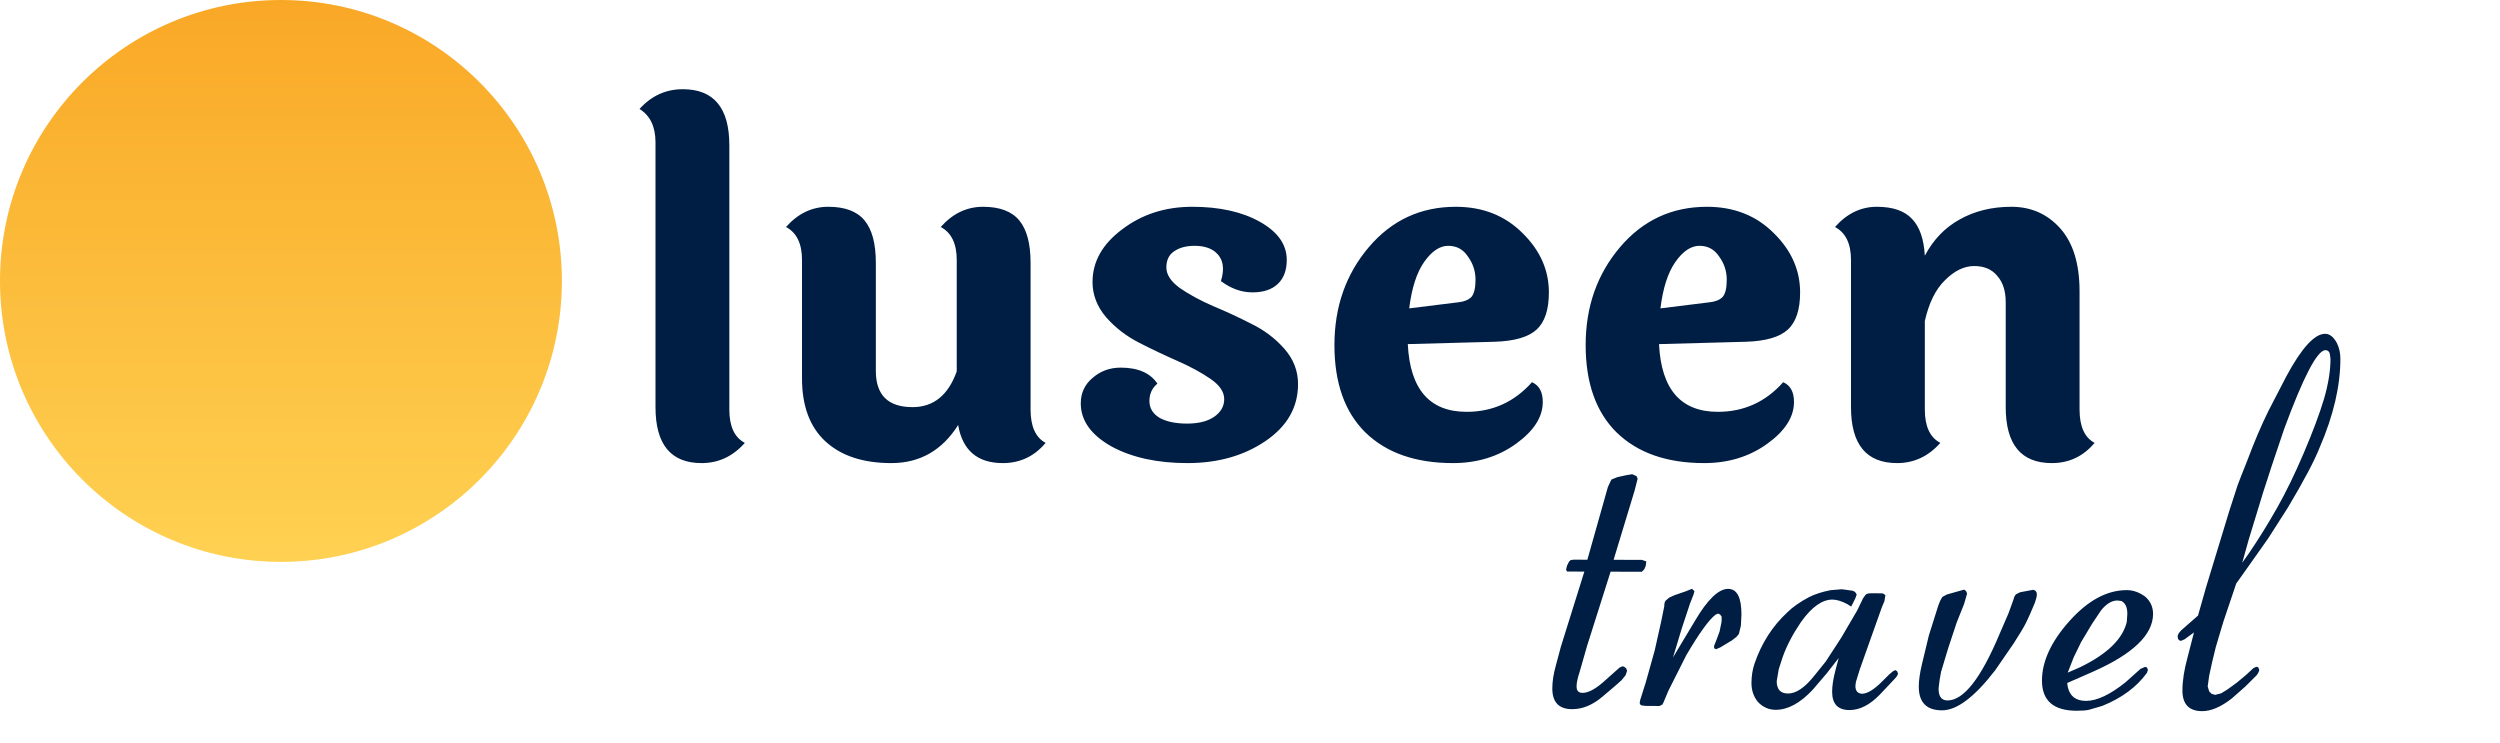 <svg width="202" height="60" viewBox="0 0 202 60" fill="none" xmlns="http://www.w3.org/2000/svg">
<path d="M129.918 39.35L130.2 38.751L130.68 38.553L131.401 38.395L131.881 38.317L132.24 38.478L132.32 38.678L132.077 39.637L130.379 45.232L132.659 45.239L133.019 45.36L132.978 45.72L132.857 46L132.656 46.199L132.296 46.198L130.136 46.191L128.237 52.185L127.631 54.303C127.469 54.783 127.388 55.169 127.387 55.463C127.386 55.809 127.545 55.983 127.865 55.984C128.319 55.986 128.88 55.694 129.548 55.109L130.711 54.073C130.792 53.993 130.859 53.94 130.912 53.914C130.992 53.887 131.059 53.861 131.112 53.834L131.232 53.875L131.392 53.995L131.471 54.195L131.35 54.555C131.243 54.688 131.136 54.821 131.029 54.954C130.922 55.06 130.788 55.18 130.628 55.313L129.505 56.269C128.702 56.96 127.875 57.304 127.021 57.301C125.955 57.298 125.423 56.736 125.427 55.616C125.428 55.056 125.524 54.443 125.712 53.777L126.117 52.259L128.016 46.184L126.896 46.181L126.616 46.18L126.537 46.02L126.618 45.7L126.779 45.381L126.899 45.261L127.139 45.222L128.259 45.225L129.918 39.35ZM135.821 52.049L136.947 50.172C137.965 48.442 138.861 47.578 139.635 47.581C140.355 47.583 140.713 48.278 140.708 49.664L140.665 50.544L140.503 51.224L140.303 51.463L139.942 51.742L139.02 52.299L138.659 52.458L138.5 52.377L138.5 52.177L138.662 51.778L138.944 51.019L139.106 50.219L139.107 49.979L139.108 49.819L138.988 49.659L138.828 49.578L138.628 49.658C138.094 50.056 137.304 51.147 136.258 52.93L134.809 55.806L134.406 56.765L134.325 56.924L134.085 57.044L133.725 57.042L133.005 57.04L132.645 56.999L132.525 56.919L132.486 56.799L132.527 56.559L132.971 55.16L133.699 52.562L134.226 50.204L134.47 49.005C134.471 48.765 134.511 48.605 134.592 48.525L134.872 48.286L135.313 48.087L136.234 47.77L136.715 47.572L136.914 47.772L136.833 48.052L136.551 48.771L135.864 50.849L135.177 53.127L135.821 52.049ZM147.601 54.406L146.476 55.722C145.46 56.813 144.458 57.356 143.471 57.353C142.911 57.351 142.432 57.136 142.033 56.709C141.688 56.281 141.516 55.773 141.518 55.187C141.52 54.627 141.601 54.107 141.763 53.628C142.328 51.976 143.212 50.592 144.416 49.476C144.844 49.051 145.432 48.639 146.18 48.242C146.661 48.003 147.235 47.818 147.902 47.687L148.822 47.61L149.701 47.733C149.861 47.786 149.968 47.893 150.02 48.053L149.899 48.373L149.577 49.012L149.258 48.811C148.805 48.57 148.406 48.448 148.059 48.447C147.233 48.445 146.391 49.042 145.534 50.239C144.864 51.224 144.368 52.169 144.045 53.075L143.722 54.074L143.559 55.033C143.556 55.7 143.862 56.034 144.475 56.036C145.115 56.038 145.81 55.574 146.56 54.643L147.524 53.446L148.77 51.53L150.056 49.334L150.54 48.335L150.74 48.056C150.821 47.976 150.967 47.937 151.181 47.937L151.901 47.939L152.101 47.94L152.261 48.02L152.34 48.101L152.259 48.581L152.057 49.06L151.089 51.777L150.282 54.054L149.958 55.093L149.917 55.413C149.916 55.813 150.089 56.027 150.435 56.055C150.889 56.056 151.463 55.698 152.159 54.98L152.64 54.502L152.921 54.263L153.121 54.143L153.281 54.224L153.36 54.424C153.333 54.557 153.24 54.704 153.079 54.863L151.875 56.139C151.073 56.964 150.258 57.374 149.431 57.372C148.498 57.369 148.033 56.874 148.036 55.887C148.037 55.434 148.119 54.888 148.281 54.248L148.564 53.169L147.601 54.406ZM158.142 47.799L158.702 47.641L158.862 47.761L158.941 47.962L158.86 48.241L158.698 48.801L158.094 50.319L157.407 52.397L156.841 54.275L156.719 54.955L156.637 55.634C156.635 56.274 156.874 56.595 157.354 56.596C158.661 56.601 160.066 54.805 161.571 51.21L162.296 49.532L162.7 48.413C162.727 48.253 162.794 48.12 162.901 48.014L163.221 47.855L164.062 47.697L164.262 47.658C164.475 47.685 164.582 47.819 164.581 48.059L164.54 48.299L164.419 48.699C164.123 49.418 163.882 49.964 163.694 50.336C163.506 50.709 163.171 51.268 162.688 52.013L161.202 54.169C159.542 56.323 158.111 57.399 156.912 57.395C155.658 57.391 155.034 56.749 155.038 55.469C155.039 54.989 155.121 54.403 155.283 53.71L155.85 51.352L156.618 48.914L156.779 48.515L156.94 48.235L157.301 48.036L158.142 47.799ZM167.069 55.467C167.227 56.241 167.719 56.629 168.546 56.632C169.426 56.634 170.494 56.131 171.75 55.122L172.954 54.045L173.314 53.887L173.474 53.927L173.553 54.127L173.473 54.367C172.642 55.511 171.44 56.401 169.864 57.036L168.783 57.352C168.543 57.405 168.21 57.431 167.783 57.429C165.916 57.423 164.986 56.607 164.991 54.98C164.996 53.434 165.734 51.836 167.206 50.187C168.704 48.512 170.254 47.677 171.854 47.682C172.36 47.684 172.853 47.858 173.332 48.207C173.757 48.581 173.969 49.049 173.968 49.609C173.962 51.289 172.344 52.843 169.113 54.273L167.03 55.187L167.069 55.467ZM167.073 54.347L168.074 53.91C170.264 52.85 171.521 51.628 171.846 50.242L171.888 49.602C171.889 49.069 171.73 48.722 171.411 48.561L171.091 48.52C170.638 48.518 170.197 48.783 169.768 49.315L169.045 50.393L168.16 51.87L167.557 53.108L167.073 54.347ZM176.513 51.657L176.232 51.776C176.046 51.775 175.953 51.642 175.954 51.375L176.034 51.175L176.235 50.936L177.599 49.74L178.246 47.462L180.145 41.228C180.361 40.562 180.576 39.896 180.792 39.23C180.926 38.857 181.182 38.205 181.558 37.272C182.123 35.754 182.7 34.396 183.291 33.198L184.739 30.402C185.973 28.113 187.017 26.969 187.87 26.972C188.244 26.973 188.563 27.228 188.828 27.735C189.013 28.109 189.105 28.536 189.104 29.016C189.097 31.203 188.543 33.574 187.441 36.131C187.011 37.223 186.153 38.847 184.866 41.003L183.258 43.518L181.651 45.793L180.687 47.15L179.637 50.266C179.449 50.879 179.246 51.559 179.031 52.304C178.842 53.051 178.666 53.81 178.504 54.583L178.381 55.462L178.5 55.863L178.699 56.063L178.979 56.144L179.459 56.026L179.98 55.708L180.742 55.15L181.464 54.552L182.065 53.994L182.306 53.875L182.466 53.915L182.545 54.115C182.545 54.222 182.478 54.369 182.344 54.555L181.421 55.472L180.338 56.429C179.456 57.119 178.655 57.463 177.935 57.461C176.868 57.458 176.336 56.896 176.34 55.776C176.342 55.003 176.478 54.123 176.748 53.137L177.274 51.099L176.513 51.657ZM181.172 45.471L181.735 44.673C182.512 43.529 183.262 42.318 183.986 41.04C184.71 39.762 185.435 38.271 186.16 36.567C186.885 34.862 187.423 33.424 187.774 32.252C188.124 31.053 188.301 29.974 188.304 29.014L188.265 28.693C188.239 28.427 188.106 28.293 187.866 28.292C187.199 28.37 186.099 30.487 184.566 34.642L183.557 37.639L182.87 39.757L181.698 43.593L181.172 45.471Z" fill="#001E44"/>
<circle cx="22.7" cy="22.7" r="22.7" fill="url(#paint0_linear_33_37)"/>
<path d="M58.93 11.73V33.086C58.93 34.454 59.348 35.353 60.184 35.784C59.221 36.873 58.056 37.418 56.688 37.418C54.205 37.418 52.964 35.911 52.964 32.896V11.502C52.964 10.235 52.533 9.336 51.672 8.804C52.635 7.74 53.8 7.208 55.168 7.208C57.676 7.208 58.93 8.715 58.93 11.73ZM83.27 21.23V33.086C83.27 34.454 83.675 35.353 84.486 35.784C83.574 36.873 82.421 37.418 81.028 37.418C78.976 37.418 77.773 36.392 77.418 34.34C76.126 36.392 74.327 37.418 72.022 37.418C69.742 37.418 67.969 36.835 66.702 35.67C65.435 34.505 64.802 32.807 64.802 30.578V21.002C64.802 19.685 64.371 18.798 63.51 18.342C64.473 17.253 65.613 16.708 66.93 16.708C68.273 16.708 69.248 17.075 69.856 17.81C70.464 18.545 70.768 19.685 70.768 21.23V29.97C70.768 31.921 71.756 32.896 73.732 32.896C75.429 32.896 76.62 31.933 77.304 30.008V21.002C77.304 19.685 76.873 18.798 76.012 18.342C76.975 17.253 78.115 16.708 79.432 16.708C80.775 16.708 81.75 17.075 82.358 17.81C82.966 18.545 83.27 19.685 83.27 21.23ZM103.97 21.002C103.97 21.838 103.729 22.484 103.248 22.94C102.767 23.396 102.083 23.624 101.196 23.624C100.309 23.624 99.461 23.32 98.65 22.712C98.979 21.673 98.827 20.888 98.194 20.356C97.789 20.027 97.231 19.862 96.522 19.862C95.838 19.862 95.281 20.014 94.85 20.318C94.445 20.597 94.242 21.027 94.242 21.61C94.242 22.193 94.609 22.75 95.344 23.282C96.079 23.789 96.965 24.27 98.004 24.726C99.043 25.157 100.081 25.638 101.12 26.17C102.159 26.677 103.045 27.348 103.78 28.184C104.515 29.02 104.882 29.97 104.882 31.034C104.882 32.909 104.008 34.441 102.26 35.632C100.512 36.823 98.409 37.418 95.952 37.418C93.52 37.418 91.481 36.975 89.834 36.088C88.162 35.151 87.326 33.985 87.326 32.592C87.326 31.756 87.643 31.072 88.276 30.54C88.909 29.983 89.669 29.704 90.556 29.704C91.949 29.704 92.937 30.135 93.52 30.996C93.089 31.351 92.874 31.819 92.874 32.402C92.874 32.985 93.153 33.441 93.71 33.77C94.267 34.074 95.002 34.226 95.914 34.226C96.826 34.226 97.548 34.049 98.08 33.694C98.637 33.314 98.916 32.833 98.916 32.25C98.916 31.667 98.549 31.123 97.814 30.616C97.079 30.109 96.193 29.628 95.154 29.172C94.115 28.716 93.077 28.222 92.038 27.69C90.999 27.158 90.113 26.474 89.378 25.638C88.643 24.777 88.276 23.827 88.276 22.788C88.276 21.141 89.074 19.723 90.67 18.532C92.266 17.316 94.153 16.708 96.332 16.708C98.536 16.708 100.36 17.113 101.804 17.924C103.248 18.735 103.97 19.761 103.97 21.002ZM117.854 24.422C118.31 24.371 118.652 24.232 118.88 24.004C119.108 23.751 119.222 23.282 119.222 22.598C119.222 21.914 119.019 21.293 118.614 20.736C118.234 20.153 117.702 19.862 117.018 19.862C116.334 19.862 115.688 20.293 115.08 21.154C114.472 22.015 114.067 23.269 113.864 24.916L117.854 24.422ZM118.5 33.276C120.603 33.276 122.363 32.478 123.782 30.882C124.365 31.135 124.656 31.667 124.656 32.478C124.656 33.694 123.934 34.821 122.49 35.86C121.046 36.899 119.349 37.418 117.398 37.418C114.383 37.418 112.027 36.595 110.33 34.948C108.658 33.301 107.822 30.945 107.822 27.88C107.822 24.789 108.747 22.155 110.596 19.976C112.445 17.797 114.789 16.708 117.626 16.708C119.805 16.708 121.603 17.417 123.022 18.836C124.441 20.229 125.15 21.825 125.15 23.624C125.15 25.017 124.821 26.018 124.162 26.626C123.503 27.234 122.376 27.563 120.78 27.614L113.75 27.804C113.927 31.452 115.511 33.276 118.5 33.276ZM138.153 24.422C138.609 24.371 138.951 24.232 139.179 24.004C139.407 23.751 139.521 23.282 139.521 22.598C139.521 21.914 139.318 21.293 138.913 20.736C138.533 20.153 138.001 19.862 137.317 19.862C136.633 19.862 135.987 20.293 135.379 21.154C134.771 22.015 134.366 23.269 134.163 24.916L138.153 24.422ZM138.799 33.276C140.902 33.276 142.662 32.478 144.081 30.882C144.664 31.135 144.955 31.667 144.955 32.478C144.955 33.694 144.233 34.821 142.789 35.86C141.345 36.899 139.648 37.418 137.697 37.418C134.682 37.418 132.326 36.595 130.629 34.948C128.957 33.301 128.121 30.945 128.121 27.88C128.121 24.789 129.046 22.155 130.895 19.976C132.744 17.797 135.088 16.708 137.925 16.708C140.104 16.708 141.902 17.417 143.321 18.836C144.74 20.229 145.449 21.825 145.449 23.624C145.449 25.017 145.12 26.018 144.461 26.626C143.802 27.234 142.675 27.563 141.079 27.614L134.049 27.804C134.226 31.452 135.81 33.276 138.799 33.276ZM168.028 23.548V33.086C168.028 34.454 168.433 35.353 169.244 35.784C168.332 36.873 167.179 37.418 165.786 37.418C163.303 37.418 162.062 35.911 162.062 32.896V24.422C162.062 23.51 161.834 22.801 161.378 22.294C160.947 21.762 160.326 21.496 159.516 21.496C158.705 21.496 157.92 21.876 157.16 22.636C156.4 23.371 155.855 24.473 155.526 25.942V33.086C155.526 34.454 155.944 35.353 156.78 35.784C155.817 36.873 154.652 37.418 153.284 37.418C150.801 37.418 149.56 35.911 149.56 32.896V21.002C149.56 19.685 149.129 18.798 148.268 18.342C149.23 17.253 150.358 16.708 151.65 16.708C152.942 16.708 153.892 17.037 154.5 17.696C155.108 18.329 155.45 19.317 155.526 20.66C156.21 19.368 157.147 18.393 158.338 17.734C159.554 17.05 160.947 16.708 162.518 16.708C164.114 16.708 165.431 17.291 166.47 18.456C167.508 19.621 168.028 21.319 168.028 23.548Z" fill="#001E44"/>
<defs>
<linearGradient id="paint0_linear_33_37" x1="22.7" y1="0" x2="22.7" y2="45.399" gradientUnits="userSpaceOnUse">
<stop stop-color="#F9A826"/>
<stop offset="1" stop-color="#FFD152"/>
</linearGradient>
</defs>
</svg>
